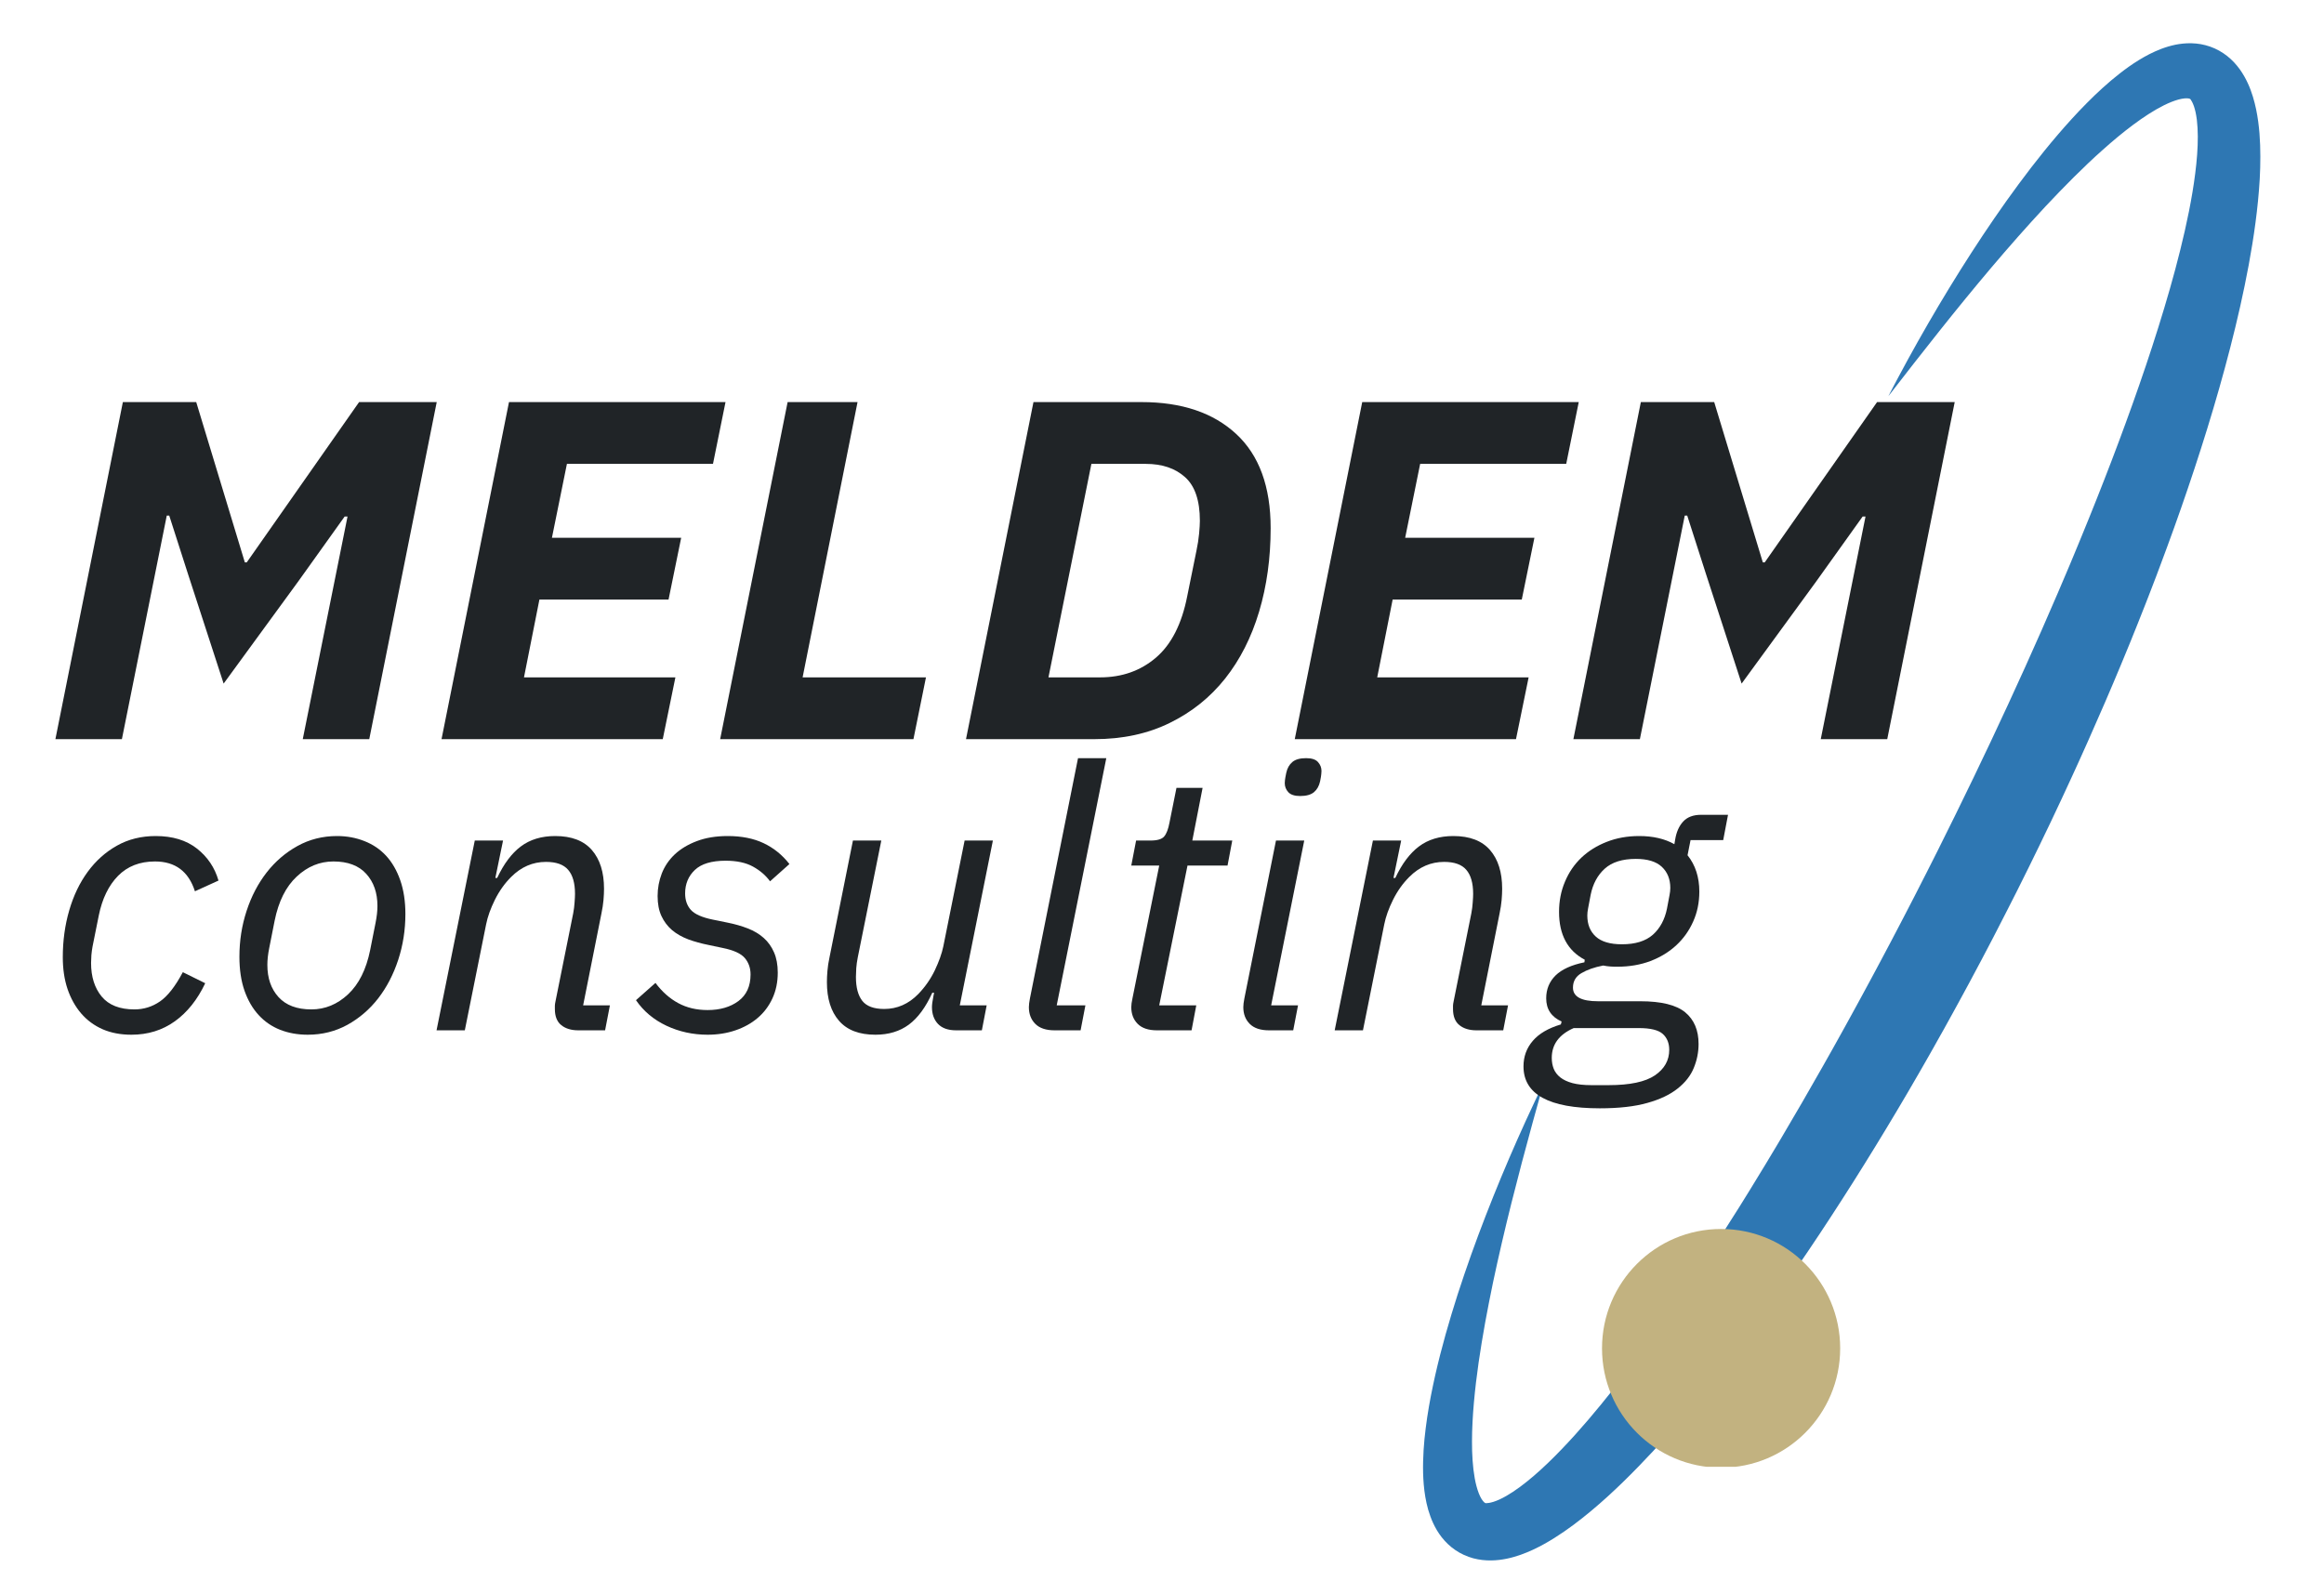<?xml version="1.0" encoding="UTF-8" standalone="no"?>
<svg width="452" height="310" xmlns="http://www.w3.org/2000/svg" xmlns:xlink="http://www.w3.org/1999/xlink" xml:space="preserve" overflow="hidden"><defs><clipPath id="clip0"><path d="M998.137 511.156 923.103 283.762 1149.94 208.544 1224.97 435.943Z" fill-rule="nonzero" clip-rule="nonzero"/></clipPath><clipPath id="clip1"><path d="M998.137 511.156 923.103 283.762 1149.94 208.544 1224.97 435.943Z" fill-rule="nonzero" clip-rule="nonzero"/></clipPath><clipPath id="clip2"><path d="M1050.74 443.068C1037.95 443.068 1027.58 453.46 1027.58 466.284 1027.58 479.108 1037.95 489.501 1050.74 489.501 1063.53 489.501 1073.9 479.108 1073.9 466.284 1073.9 453.46 1063.53 443.068 1050.74 443.068Z" fill-rule="nonzero" clip-rule="nonzero"/></clipPath></defs><g transform="translate(-716 -204)"><g><g><g><g><g clip-path="url(#clip0)"><g clip-path="url(#clip1)"><path d="M324.592 304.458 322.442 312.195C321.733 314.772 321.036 317.349 320.354 319.927 318.99 325.087 317.683 330.246 316.48 335.422 315.876 338.004 315.303 340.592 314.751 343.18 314.48 344.476 314.215 345.773 313.965 347.069 313.705 348.361 313.46 349.657 313.226 350.954 312.991 352.25 312.767 353.541 312.554 354.838 312.341 356.134 312.137 357.426 311.95 358.722 311.768 360.013 311.596 361.305 311.44 362.596 311.289 363.882 311.153 365.168 311.039 366.454 310.924 367.735 310.831 369.01 310.768 370.281 310.7 371.551 310.664 372.811 310.664 374.056 310.659 375.3 310.695 376.529 310.779 377.727 310.862 378.919 310.997 380.085 311.195 381.179 311.294 381.725 311.409 382.251 311.544 382.746 311.674 383.24 311.83 383.704 311.992 384.126 312.075 384.329 312.158 384.526 312.247 384.709 312.335 384.886 312.424 385.058 312.518 385.203 312.606 385.344 312.695 385.474 312.783 385.583 312.866 385.688 312.945 385.776 313.017 385.839 313.09 385.906 313.153 385.948 313.205 385.979 313.257 386.005 313.299 386.016 313.33 386.021 313.398 386.031 313.439 386.021 313.522 386.016 313.611 386.005 313.757 386 313.986 385.969 314.21 385.927 314.512 385.865 314.855 385.755 315.204 385.646 315.595 385.49 316.006 385.307 316.417 385.12 316.85 384.896 317.292 384.646 318.177 384.141 319.099 383.532 320.015 382.855 320.937 382.178 321.853 381.434 322.764 380.653 323.676 379.872 324.576 379.044 325.467 378.19 327.247 376.482 328.986 374.655 330.694 372.775 331.543 371.832 332.386 370.869 333.219 369.901 334.053 368.927 334.88 367.943 335.693 366.949 338.968 362.971 342.107 358.831 345.174 354.614 346.705 352.505 348.215 350.376 349.704 348.225 351.198 346.08 352.667 343.909 354.124 341.732 355.577 339.551 357.014 337.359 358.441 335.151 359.862 332.944 361.273 330.725 362.669 328.502L364.751 325.149C365.444 324.035 366.126 322.905 366.808 321.786 367.152 321.223 367.501 320.666 367.839 320.099L368.854 318.406 369.875 316.714 370.885 315.017C373.577 310.492 376.217 305.931 378.82 301.344L380.767 297.902 382.694 294.445 383.652 292.716 384.605 290.983C384.922 290.405 385.245 289.832 385.557 289.249L386.505 287.51C387.135 286.354 387.765 285.193 388.39 284.032L389.327 282.287C389.639 281.704 389.952 281.126 390.259 280.543L392.118 277.044 393.956 273.54 394.414 272.66 394.872 271.785 396.695 268.266 397.595 266.506 398.496 264.741 398.949 263.861 399.397 262.976 401.183 259.445C405.916 250.006 410.524 240.498 414.949 230.923 417.167 226.133 419.344 221.327 421.473 216.501 422.53 214.09 423.587 211.674 424.629 209.253 425.154 208.045 425.665 206.832 426.18 205.618L426.951 203.801 427.711 201.979 428.471 200.151 429.221 198.329C429.721 197.111 430.226 195.892 430.715 194.674 431.205 193.45 431.705 192.232 432.184 191.014 432.673 189.79 433.152 188.566 433.631 187.343 435.547 182.443 437.39 177.528 439.155 172.592 440.035 170.124 440.9 167.651 441.733 165.173 442.571 162.694 443.378 160.211 444.159 157.727 445.721 152.749 447.168 147.761 448.408 142.763 449.033 140.264 449.6 137.765 450.1 135.276 450.595 132.787 451.021 130.303 451.329 127.851 451.485 126.627 451.61 125.414 451.698 124.217 451.782 123.019 451.834 121.837 451.828 120.697 451.823 119.562 451.761 118.458 451.641 117.448 451.573 116.943 451.495 116.464 451.402 116.021 451.308 115.584 451.193 115.178 451.079 114.839 450.959 114.496 450.834 114.22 450.73 114.011 450.626 113.814 450.542 113.694 450.501 113.621 450.454 113.553 450.444 113.512 450.397 113.465 450.376 113.444 450.339 113.418 450.293 113.392 450.24 113.366 450.168 113.345 450.074 113.324 449.98 113.309 449.86 113.293 449.73 113.288 449.59 113.283 449.433 113.288 449.267 113.303 449.095 113.314 448.908 113.345 448.71 113.381 448.517 113.418 448.304 113.465 448.09 113.522 447.226 113.756 446.247 114.147 445.252 114.636 444.263 115.126 443.248 115.714 442.238 116.36 441.228 117.005 440.223 117.713 439.223 118.453 437.224 119.942 435.266 121.577 433.345 123.29 431.418 124.998 429.533 126.794 427.68 128.632 426.753 129.554 425.837 130.486 424.92 131.428 424.009 132.37 423.103 133.323 422.202 134.281 420.406 136.208 418.63 138.16 416.876 140.144 415.126 142.123 413.387 144.127 411.669 146.153 408.238 150.203 404.869 154.327 401.542 158.498 399.876 160.586 398.225 162.684 396.575 164.787L391.644 171.119 392.571 169.338 393.513 167.563C394.143 166.381 394.779 165.199 395.424 164.027 396.715 161.674 398.033 159.341 399.376 157.019 402.068 152.38 404.864 147.793 407.79 143.273 409.253 141.014 410.742 138.769 412.278 136.546 413.809 134.323 415.376 132.12 416.99 129.944 418.604 127.762 420.265 125.612 421.984 123.488 423.707 121.369 425.488 119.281 427.357 117.24 428.289 116.219 429.247 115.209 430.236 114.22 431.22 113.225 432.241 112.246 433.298 111.288 434.355 110.33 435.453 109.393 436.614 108.492 437.776 107.586 438.994 106.706 440.327 105.889 441.66 105.072 443.097 104.306 444.758 103.676 445.174 103.525 445.601 103.374 446.049 103.244 446.502 103.114 446.965 102.989 447.45 102.89 447.939 102.791 448.444 102.713 448.975 102.661 449.506 102.609 450.058 102.588 450.631 102.604 451.204 102.619 451.792 102.671 452.396 102.775 453 102.885 453.609 103.041 454.213 103.249 455.416 103.666 456.572 104.311 457.556 105.092 458.54 105.868 459.342 106.764 459.993 107.659 460.638 108.56 461.143 109.466 461.549 110.351 461.961 111.231 462.273 112.095 462.534 112.944 462.794 113.788 462.997 114.61 463.169 115.423 463.502 117.037 463.7 118.599 463.825 120.124 463.945 121.65 463.991 123.139 463.991 124.607 463.997 126.075 463.95 127.523 463.872 128.96 463.705 131.824 463.419 134.63 463.049 137.405 462.685 140.18 462.232 142.919 461.732 145.637 460.722 151.068 459.498 156.415 458.134 161.705 456.77 166.995 455.27 172.228 453.666 177.414 452.063 182.605 450.355 187.749 448.569 192.862 447.674 195.419 446.757 197.965 445.82 200.5 445.357 201.771 444.883 203.036 444.404 204.301L443.69 206.202 442.233 209.982 441.493 211.872C440.999 213.127 440.504 214.381 439.999 215.636L439.239 217.511 438.864 218.453 438.478 219.39 436.932 223.134C434.86 228.117 432.709 233.068 430.512 237.994 429.965 239.228 429.414 240.457 428.851 241.685L428.013 243.523C427.737 244.138 427.456 244.752 427.169 245.361L425.467 249.032 423.743 252.687 423.311 253.604 422.874 254.515 421.994 256.332 421.119 258.154 419.339 261.789 418.896 262.694 418.443 263.6 416.642 267.214C415.418 269.619 414.205 272.025 412.96 274.415L412.034 276.211 411.096 278.002 410.154 279.793 409.685 280.689 409.206 281.579 407.301 285.146 405.369 288.697C405.051 289.29 404.723 289.884 404.395 290.472L403.416 292.243C403.088 292.831 402.771 293.425 402.438 294.013L401.443 295.773 400.454 297.538C400.121 298.126 399.787 298.709 399.454 299.298L398.449 301.052 397.944 301.932 397.439 302.807 395.403 306.306 393.341 309.789C390.577 314.428 387.749 319.031 384.86 323.597 381.965 328.159 379.013 332.694 375.977 337.177 374.457 339.415 372.921 341.649 371.359 343.862 369.802 346.08 368.219 348.288 366.61 350.475 363.403 354.859 360.097 359.18 356.665 363.429 353.234 367.678 349.673 371.848 345.913 375.899 344.029 377.919 342.097 379.913 340.092 381.866 339.087 382.84 338.067 383.803 337.02 384.756 335.974 385.703 334.901 386.64 333.797 387.557 331.59 389.39 329.273 391.165 326.68 392.784 325.383 393.597 324.019 394.367 322.52 395.065 321.77 395.409 320.989 395.737 320.156 396.033 319.323 396.325 318.443 396.59 317.49 396.788 316.537 396.986 315.511 397.127 314.408 397.142 313.299 397.158 312.106 397.043 310.898 396.721 310.294 396.554 309.69 396.341 309.107 396.075 308.519 395.809 307.956 395.492 307.431 395.133 306.905 394.779 306.415 394.378 305.973 393.961 305.53 393.539 305.134 393.097 304.78 392.649 304.426 392.201 304.119 391.743 303.843 391.29 303.572 390.832 303.333 390.379 303.125 389.931 302.911 389.483 302.734 389.041 302.573 388.598 302.411 388.161 302.271 387.729 302.146 387.302 301.662 385.599 301.422 383.985 301.281 382.433 301.146 380.877 301.12 379.372 301.157 377.904 301.188 376.43 301.287 374.993 301.422 373.572 301.495 372.863 301.573 372.161 301.662 371.458 301.75 370.76 301.844 370.062 301.948 369.37 302.156 367.985 302.396 366.615 302.656 365.256 302.786 364.58 302.927 363.903 303.067 363.226 303.208 362.554 303.354 361.882 303.505 361.211 303.812 359.873 304.13 358.54 304.468 357.217 305.145 354.572 305.884 351.958 306.67 349.36 307.061 348.064 307.467 346.773 307.878 345.487 308.295 344.2 308.722 342.92 309.159 341.639 310.024 339.082 310.94 336.547 311.877 334.027 313.762 328.986 315.772 324.004 317.891 319.073 318.953 316.61 320.041 314.158 321.156 311.721 321.713 310.503 322.28 309.289 322.853 308.081L323.717 306.264 324.155 305.358Z" fill="#2E77B3" fill-rule="nonzero" fill-opacity="1" transform="matrix(1 0 0 1.002 691.628 109.608)"/></g></g></g><g><g clip-path="url(#clip2)"><path d="M335.953 332.642 382.272 332.642 382.272 378.961 335.953 378.961Z" fill="#C2B280" fill-rule="nonzero" fill-opacity="1" transform="matrix(1 0 0 1.002 691.628 109.608)"/></g></g><path d="M58.878-43.216 58.315-43.216 49.318-30.657 34.781-10.788 27.846-32.073 24.201-43.403 23.722-43.403 14.995 0 2.062 0 15.183-65.438 29.449-65.438 38.905-34.323 39.279-34.323 61.127-65.438 76.226-65.438 63.105 0 50.172 0Z" fill="#202427" fill-rule="nonzero" fill-opacity="1" transform="matrix(1 0 0 1.002 724.714 347.784)"/><path d="M2.062 0 15.183-65.438 57.295-65.438 54.858-53.442 26.45-53.442 23.534-39.092 48.672-39.092 46.215-27.096 21.098-27.096 18.099-11.996 47.548-11.996 45.09 0Z" fill="#202427" fill-rule="nonzero" fill-opacity="1" transform="matrix(1 0 0 1.002 799.812 347.784)"/><path d="M2.062 0 15.183-65.438 28.783-65.438 18.099-11.996 42.091-11.996 39.654 0Z" fill="#202427" fill-rule="nonzero" fill-opacity="1" transform="matrix(1 0 0 1.002 854.003 347.784)"/><path d="M15.183-65.438 36.197-65.438C44.012-65.438 50.151-63.376 54.608-59.252 59.075-55.129 61.314-49.032 61.314-40.966 61.314-35.161 60.565-29.751 59.065-24.742 57.566-19.744 55.363-15.417 52.463-11.767 49.557-8.112 45.965-5.238 41.675-3.145 37.395-1.047 32.511 0 27.012 0L2.062 0ZM28.137-11.996C32.386-11.996 36.01-13.272 39.009-15.828 42.008-18.395 44.033-22.373 45.09-27.762L46.881-36.572C47.131-37.749 47.303-38.868 47.402-39.925 47.496-40.992 47.548-41.81 47.548-42.383 47.548-46.324 46.59-49.151 44.674-50.859 42.768-52.577 40.222-53.442 37.03-53.442L26.45-53.442 18.099-11.996Z" fill="#202427" fill-rule="nonzero" fill-opacity="1" transform="matrix(1 0 0 1.002 901.818 347.784)"/><path d="M2.062 0 15.183-65.438 57.295-65.438 54.858-53.442 26.45-53.442 23.534-39.092 48.672-39.092 46.215-27.096 21.098-27.096 18.099-11.996 47.548-11.996 45.09 0Z" fill="#202427" fill-rule="nonzero" fill-opacity="1" transform="matrix(1 0 0 1.002 965.759 347.784)"/><path d="M58.878-43.216 58.315-43.216 49.318-30.657 34.781-10.788 27.846-32.073 24.201-43.403 23.722-43.403 14.995 0 2.062 0 15.183-65.438 29.449-65.438 38.905-34.323 39.279-34.323 61.127-65.438 76.226-65.438 63.105 0 50.172 0Z" fill="#202427" fill-rule="nonzero" fill-opacity="1" transform="matrix(1 0 0 1.002 1019.95 347.784)"/><path d="M16.849 0.854C14.751 0.854 12.881 0.5 11.246-0.208 9.606-0.927 8.211-1.958 7.06-3.291 5.92-4.624 5.04-6.206 4.415-8.039 3.801-9.872 3.499-11.923 3.499-14.204 3.499-17.396 3.915-20.421 4.749-23.284 5.582-26.143 6.779-28.642 8.352-30.782 9.919-32.917 11.809-34.604 14.017-35.843 16.235-37.093 18.755-37.718 21.577-37.718 24.852-37.718 27.523-36.905 29.595-35.281 31.662-33.656 33.057-31.584 33.781-29.074L29.199-26.992C27.96-30.85 25.372-32.782 21.431-32.782 18.473-32.782 16.078-31.849 14.246-29.991 12.413-28.127 11.163-25.56 10.497-22.285L9.289-16.287C9.19-15.755 9.112-15.193 9.06-14.6 9.018-14.001 8.997-13.496 8.997-13.079 8.997-10.398 9.684-8.227 11.059-6.56 12.444-4.894 14.568-4.061 17.432-4.061 19.234-4.061 20.889-4.572 22.389-5.602 23.888-6.628 25.372-8.523 26.846-11.288L31.199-9.143C29.683-5.946 27.71-3.483 25.284-1.749 22.852-0.01 20.041 0.854 16.849 0.854Z" fill="#202427" fill-rule="nonzero" fill-opacity="1" transform="matrix(1 0 0 1.002 724.714 404.423)"/><path d="M16.787 0.854C14.829 0.854 13.038 0.531 11.413-0.104 9.799-0.739 8.414-1.692 7.248-2.957 6.081-4.217 5.165-5.79 4.499-7.664 3.832-9.549 3.499-11.757 3.499-14.287 3.499-17.38 3.962-20.348 4.894-23.18 5.821-26.013 7.123-28.496 8.789-30.636 10.455-32.771 12.454-34.489 14.787-35.781 17.12-37.072 19.687-37.718 22.493-37.718 24.393-37.718 26.164-37.389 27.804-36.739 29.454-36.098 30.865-35.145 32.032-33.885 33.198-32.62 34.114-31.037 34.781-29.137 35.447-27.231 35.781-25.044 35.781-22.576 35.781-19.478 35.312-16.516 34.385-13.683 33.453-10.851 32.157-8.357 30.491-6.206 28.824-4.066 26.825-2.353 24.492-1.062 22.16 0.213 19.588 0.854 16.787 0.854ZM17.495-4.061C20.16-4.061 22.54-5.04 24.638-6.998 26.731-8.956 28.163-11.814 28.928-15.579L29.991-20.931C30.225-22.108 30.345-23.18 30.345-24.138 30.345-26.705 29.616-28.788 28.158-30.386 26.71-31.98 24.586-32.782 21.785-32.782 19.119-32.782 16.734-31.803 14.641-29.845 12.543-27.898 11.111-25.044 10.351-21.285L9.289-15.933C9.049-14.735 8.935-13.662 8.935-12.704 8.935-10.132 9.653-8.05 11.101-6.456 12.559-4.858 14.688-4.061 17.495-4.061Z" fill="#202427" fill-rule="nonzero" fill-opacity="1" transform="matrix(1 0 0 1.002 759.065 404.423)"/><path d="M2.562 0 9.997-36.843 15.495-36.843 13.996-29.574 14.35-29.574C15.641-32.323 17.172-34.364 18.952-35.697 20.744-37.041 22.972-37.718 25.638-37.718 28.83-37.718 31.209-36.806 32.782-34.989 34.349-33.182 35.135-30.683 35.135-27.491 35.135-26.825 35.099-26.086 35.031-25.284 34.958-24.477 34.828-23.618 34.635-22.701L31.074-4.853 36.28-4.853 35.343 0 30.137 0C28.762 0 27.658-0.333 26.825-1 25.992-1.666 25.575-2.713 25.575-4.145 25.575-4.379 25.575-4.587 25.575-4.769 25.575-4.962 25.617-5.254 25.7-5.644L29.137-22.701C29.272-23.42 29.366-24.123 29.407-24.805 29.46-25.497 29.491-26.06 29.491-26.492 29.491-28.585 29.043-30.142 28.158-31.157 27.283-32.183 25.846-32.698 23.847-32.698 21.275-32.698 19.02-31.724 17.078-29.782 15.828-28.543 14.771-27.064 13.912-25.346 13.064-23.639 12.496-22.045 12.204-20.577L8.06 0Z" fill="#202427" fill-rule="nonzero" fill-opacity="1" transform="matrix(1 0 0 1.002 798.343 404.423)"/><path d="M14.933 0.854C12.069 0.854 9.398 0.271 6.915-0.896 4.441-2.062 2.468-3.712 1-5.852L4.79-9.205C6.066-7.498 7.539-6.191 9.205-5.29 10.872-4.384 12.777-3.936 14.933-3.936 17.359-3.936 19.359-4.519 20.931-5.686 22.498-6.852 23.284-8.57 23.284-10.851 23.284-12.085 22.915-13.142 22.181-14.017 21.441-14.902 19.999-15.563 17.849-15.995L15.079-16.578C13.688-16.854 12.382-17.213 11.163-17.661 9.955-18.119 8.903-18.713 8.018-19.452 7.144-20.202 6.456-21.108 5.956-22.181 5.457-23.248 5.207-24.544 5.207-26.075 5.207-27.585 5.477-29.043 6.019-30.449 6.571-31.865 7.42-33.104 8.56-34.177 9.711-35.244 11.142-36.098 12.85-36.739 14.568-37.389 16.568-37.718 18.848-37.718 21.566-37.718 23.899-37.249 25.846-36.322 27.804-35.39 29.47-34.041 30.845-32.282L27.075-28.928C26.252-30.064 25.148-31.016 23.764-31.782 22.389-32.542 20.608-32.927 18.432-32.927 15.709-32.927 13.714-32.328 12.454-31.136 11.189-29.939 10.559-28.418 10.559-26.575 10.559-25.284 10.924-24.222 11.663-23.389 12.413-22.555 13.834-21.92 15.933-21.493L18.703-20.931C20.186-20.639 21.535-20.254 22.743-19.785 23.961-19.312 24.997-18.692 25.846-17.932 26.705-17.166 27.372-16.235 27.846-15.141 28.33-14.043 28.575-12.73 28.575-11.205 28.575-9.356 28.226-7.685 27.533-6.186 26.835-4.686 25.877-3.421 24.659-2.395 23.451-1.364 22.014-0.568 20.348 0 18.682 0.568 16.875 0.854 14.933 0.854Z" fill="#202427" fill-rule="nonzero" fill-opacity="1" transform="matrix(1 0 0 1.002 838.693 404.423)"/><path d="M15.079-36.843 10.497-14.141C10.356-13.433 10.257-12.73 10.205-12.038 10.164-11.34 10.143-10.778 10.143-10.351 10.143-8.31 10.559-6.758 11.392-5.707 12.225-4.665 13.642-4.145 15.641-4.145 18.166-4.145 20.379-5.113 22.285-7.06 23.618-8.445 24.685-9.981 25.492-11.663 26.294-13.355 26.846-14.896 27.137-16.287L31.282-36.843 36.78-36.843 30.345-4.853 35.572-4.853 34.635 0 29.637 0C28.064 0 26.887-0.417 26.096-1.25 25.315-2.083 24.93-3.166 24.93-4.499 24.93-4.967 25.018-5.654 25.201-6.56L25.346-7.289 24.992-7.289C23.711-4.467 22.191-2.405 20.431-1.104 18.666 0.198 16.5 0.854 13.933 0.854 10.778 0.854 8.419-0.047 6.852-1.854 5.28-3.655 4.499-6.154 4.499-9.351 4.499-10.018 4.53-10.752 4.603-11.559 4.67-12.376 4.801-13.236 4.998-14.141L9.56-36.843Z" fill="#202427" fill-rule="nonzero" fill-opacity="1" transform="matrix(1 0 0 1.002 872.329 404.423)"/><path d="M8.643 0C6.977 0 5.727-0.417 4.894-1.25 4.061-2.083 3.645-3.166 3.645-4.499 3.645-4.926 3.712-5.498 3.853-6.206L13.204-52.838 18.703-52.838 9.06-4.853 14.641-4.853 13.704 0Z" fill="#202427" fill-rule="nonzero" fill-opacity="1" transform="matrix(1 0 0 1.002 912.464 404.423)"/><path d="M9.705 0C8.039 0 6.79-0.417 5.956-1.25 5.123-2.083 4.707-3.166 4.707-4.499 4.707-4.926 4.78-5.498 4.936-6.206L10.143-31.99 4.707-31.99 5.644-36.843 8.435-36.843C9.768-36.843 10.653-37.103 11.101-37.634 11.559-38.16 11.903-39.061 12.142-40.342L13.496-47.069 18.578-47.069 16.578-36.843 24.347-36.843 23.43-31.99 15.641-31.99 10.143-4.853 17.349-4.853 16.432 0Z" fill="#202427" fill-rule="nonzero" fill-opacity="1" transform="matrix(1 0 0 1.002 931.318 404.423)"/><path d="M14.704-45.486C13.621-45.486 12.85-45.736 12.392-46.236 11.934-46.736 11.705-47.319 11.705-47.985 11.705-48.136 11.715-48.339 11.746-48.589 11.772-48.849 11.856-49.318 11.996-49.984 12.189-50.885 12.585-51.588 13.183-52.088 13.777-52.588 14.667-52.838 15.849-52.838 16.943-52.838 17.713-52.588 18.161-52.088 18.619-51.588 18.848-51.005 18.848-50.339 18.848-50.198 18.833-49.995 18.807-49.735 18.791-49.469 18.713-49.006 18.578-48.339 18.38-47.433 17.984-46.736 17.39-46.236 16.792-45.736 15.896-45.486 14.704-45.486ZM8.643 0C6.977 0 5.727-0.417 4.894-1.25 4.061-2.083 3.645-3.166 3.645-4.499 3.645-4.926 3.712-5.498 3.853-6.206L9.997-36.843 15.495-36.843 9.06-4.853 14.287-4.853 13.35 0Z" fill="#202427" fill-rule="nonzero" fill-opacity="1" transform="matrix(1 0 0 1.002 954.171 404.423)"/><path d="M2.562 0 9.997-36.843 15.495-36.843 13.996-29.574 14.35-29.574C15.641-32.323 17.172-34.364 18.952-35.697 20.744-37.041 22.972-37.718 25.638-37.718 28.83-37.718 31.209-36.806 32.782-34.989 34.349-33.182 35.135-30.683 35.135-27.491 35.135-26.825 35.099-26.086 35.031-25.284 34.958-24.477 34.828-23.618 34.635-22.701L31.074-4.853 36.28-4.853 35.343 0 30.137 0C28.762 0 27.658-0.333 26.825-1 25.992-1.666 25.575-2.713 25.575-4.145 25.575-4.379 25.575-4.587 25.575-4.769 25.575-4.962 25.617-5.254 25.7-5.644L29.137-22.701C29.272-23.42 29.366-24.123 29.407-24.805 29.46-25.497 29.491-26.06 29.491-26.492 29.491-28.585 29.043-30.142 28.158-31.157 27.283-32.183 25.846-32.698 23.847-32.698 21.275-32.698 19.02-31.724 17.078-29.782 15.828-28.543 14.771-27.064 13.912-25.346 13.064-23.639 12.496-22.045 12.204-20.577L8.06 0Z" fill="#202427" fill-rule="nonzero" fill-opacity="1" transform="matrix(1 0 0 1.002 973.024 404.423)"/><path d="M32.99 2.645C32.99 4.254 32.677 5.811 32.053 7.31 31.438 8.81 30.392 10.143 28.908 11.309 27.434 12.486 25.471 13.418 23.014 14.1 20.567 14.792 17.495 15.141 13.787 15.141 3.884 15.141-1.062 12.423-1.062 6.998-1.062 5.092-0.458 3.442 0.75 2.041 1.958 0.635 3.775-0.422 6.206-1.145L6.352-1.708C4.353-2.609 3.353-4.108 3.353-6.206 3.353-7.966 3.957-9.445 5.165-10.643 6.383-11.835 8.258-12.689 10.788-13.204L10.851-13.704C7.519-15.464 5.852-18.562 5.852-22.993 5.852-25.086 6.232-27.038 6.998-28.845 7.758-30.662 8.831-32.224 10.205-33.531 11.59-34.833 13.236-35.853 15.141-36.593 17.042-37.343 19.14-37.718 21.431-37.718 24.138-37.718 26.419-37.186 28.283-36.135L28.429-36.989C28.663-38.472 29.184-39.654 29.991-40.529 30.793-41.404 31.959-41.841 33.49-41.841L38.717-41.841 37.78-36.926 31.428-36.926 30.845-33.989C32.37-32.084 33.136-29.73 33.136-26.929 33.136-24.831 32.74-22.899 31.948-21.139 31.167-19.374 30.079-17.838 28.679-16.537 27.273-15.23 25.596-14.204 23.639-13.454 21.681-12.715 19.536-12.35 17.203-12.35 16.688-12.35 16.224-12.361 15.808-12.392 15.402-12.418 14.943-12.48 14.433-12.579 12.71-12.246 11.299-11.752 10.205-11.101 9.107-10.46 8.56-9.523 8.56-8.289 8.56-6.524 10.184-5.644 13.433-5.644L21.639-5.644C25.732-5.644 28.647-4.926 30.386-3.499 32.12-2.067 32.99-0.021 32.99 2.645ZM27.283 3.79C27.283 2.499 26.867 1.468 26.034 0.708 25.201-0.052 23.639-0.437 21.348-0.437L8.706-0.437C5.858 0.812 4.436 2.739 4.436 5.353 4.436 6.113 4.561 6.816 4.811 7.456 5.071 8.107 5.503 8.669 6.102 9.143 6.696 9.612 7.482 9.981 8.456 10.247 9.44 10.507 10.669 10.643 12.142 10.643L15.495 10.643C19.629 10.643 22.628 10.007 24.492 8.747 26.351 7.482 27.283 5.832 27.283 3.79ZM18.078-16.703C20.686-16.703 22.691-17.317 24.097-18.557 25.497-19.806 26.414-21.498 26.846-23.639 27.08-24.93 27.247-25.81 27.346-26.284 27.439-26.752 27.491-27.205 27.491-27.637 27.491-29.345 26.94-30.709 25.846-31.74 24.747-32.766 23.061-33.281 20.785-33.281 18.161-33.281 16.146-32.646 14.745-31.386 13.34-30.121 12.423-28.418 11.996-26.284 11.757-24.992 11.59-24.107 11.496-23.639 11.398-23.165 11.351-22.712 11.351-22.285 11.351-20.561 11.897-19.202 12.996-18.203 14.089-17.203 15.787-16.703 18.078-16.703Z" fill="#202427" fill-rule="nonzero" fill-opacity="1" transform="matrix(1 0 0 1.002 1013.37 404.423)"/></g></g></g></g></svg>